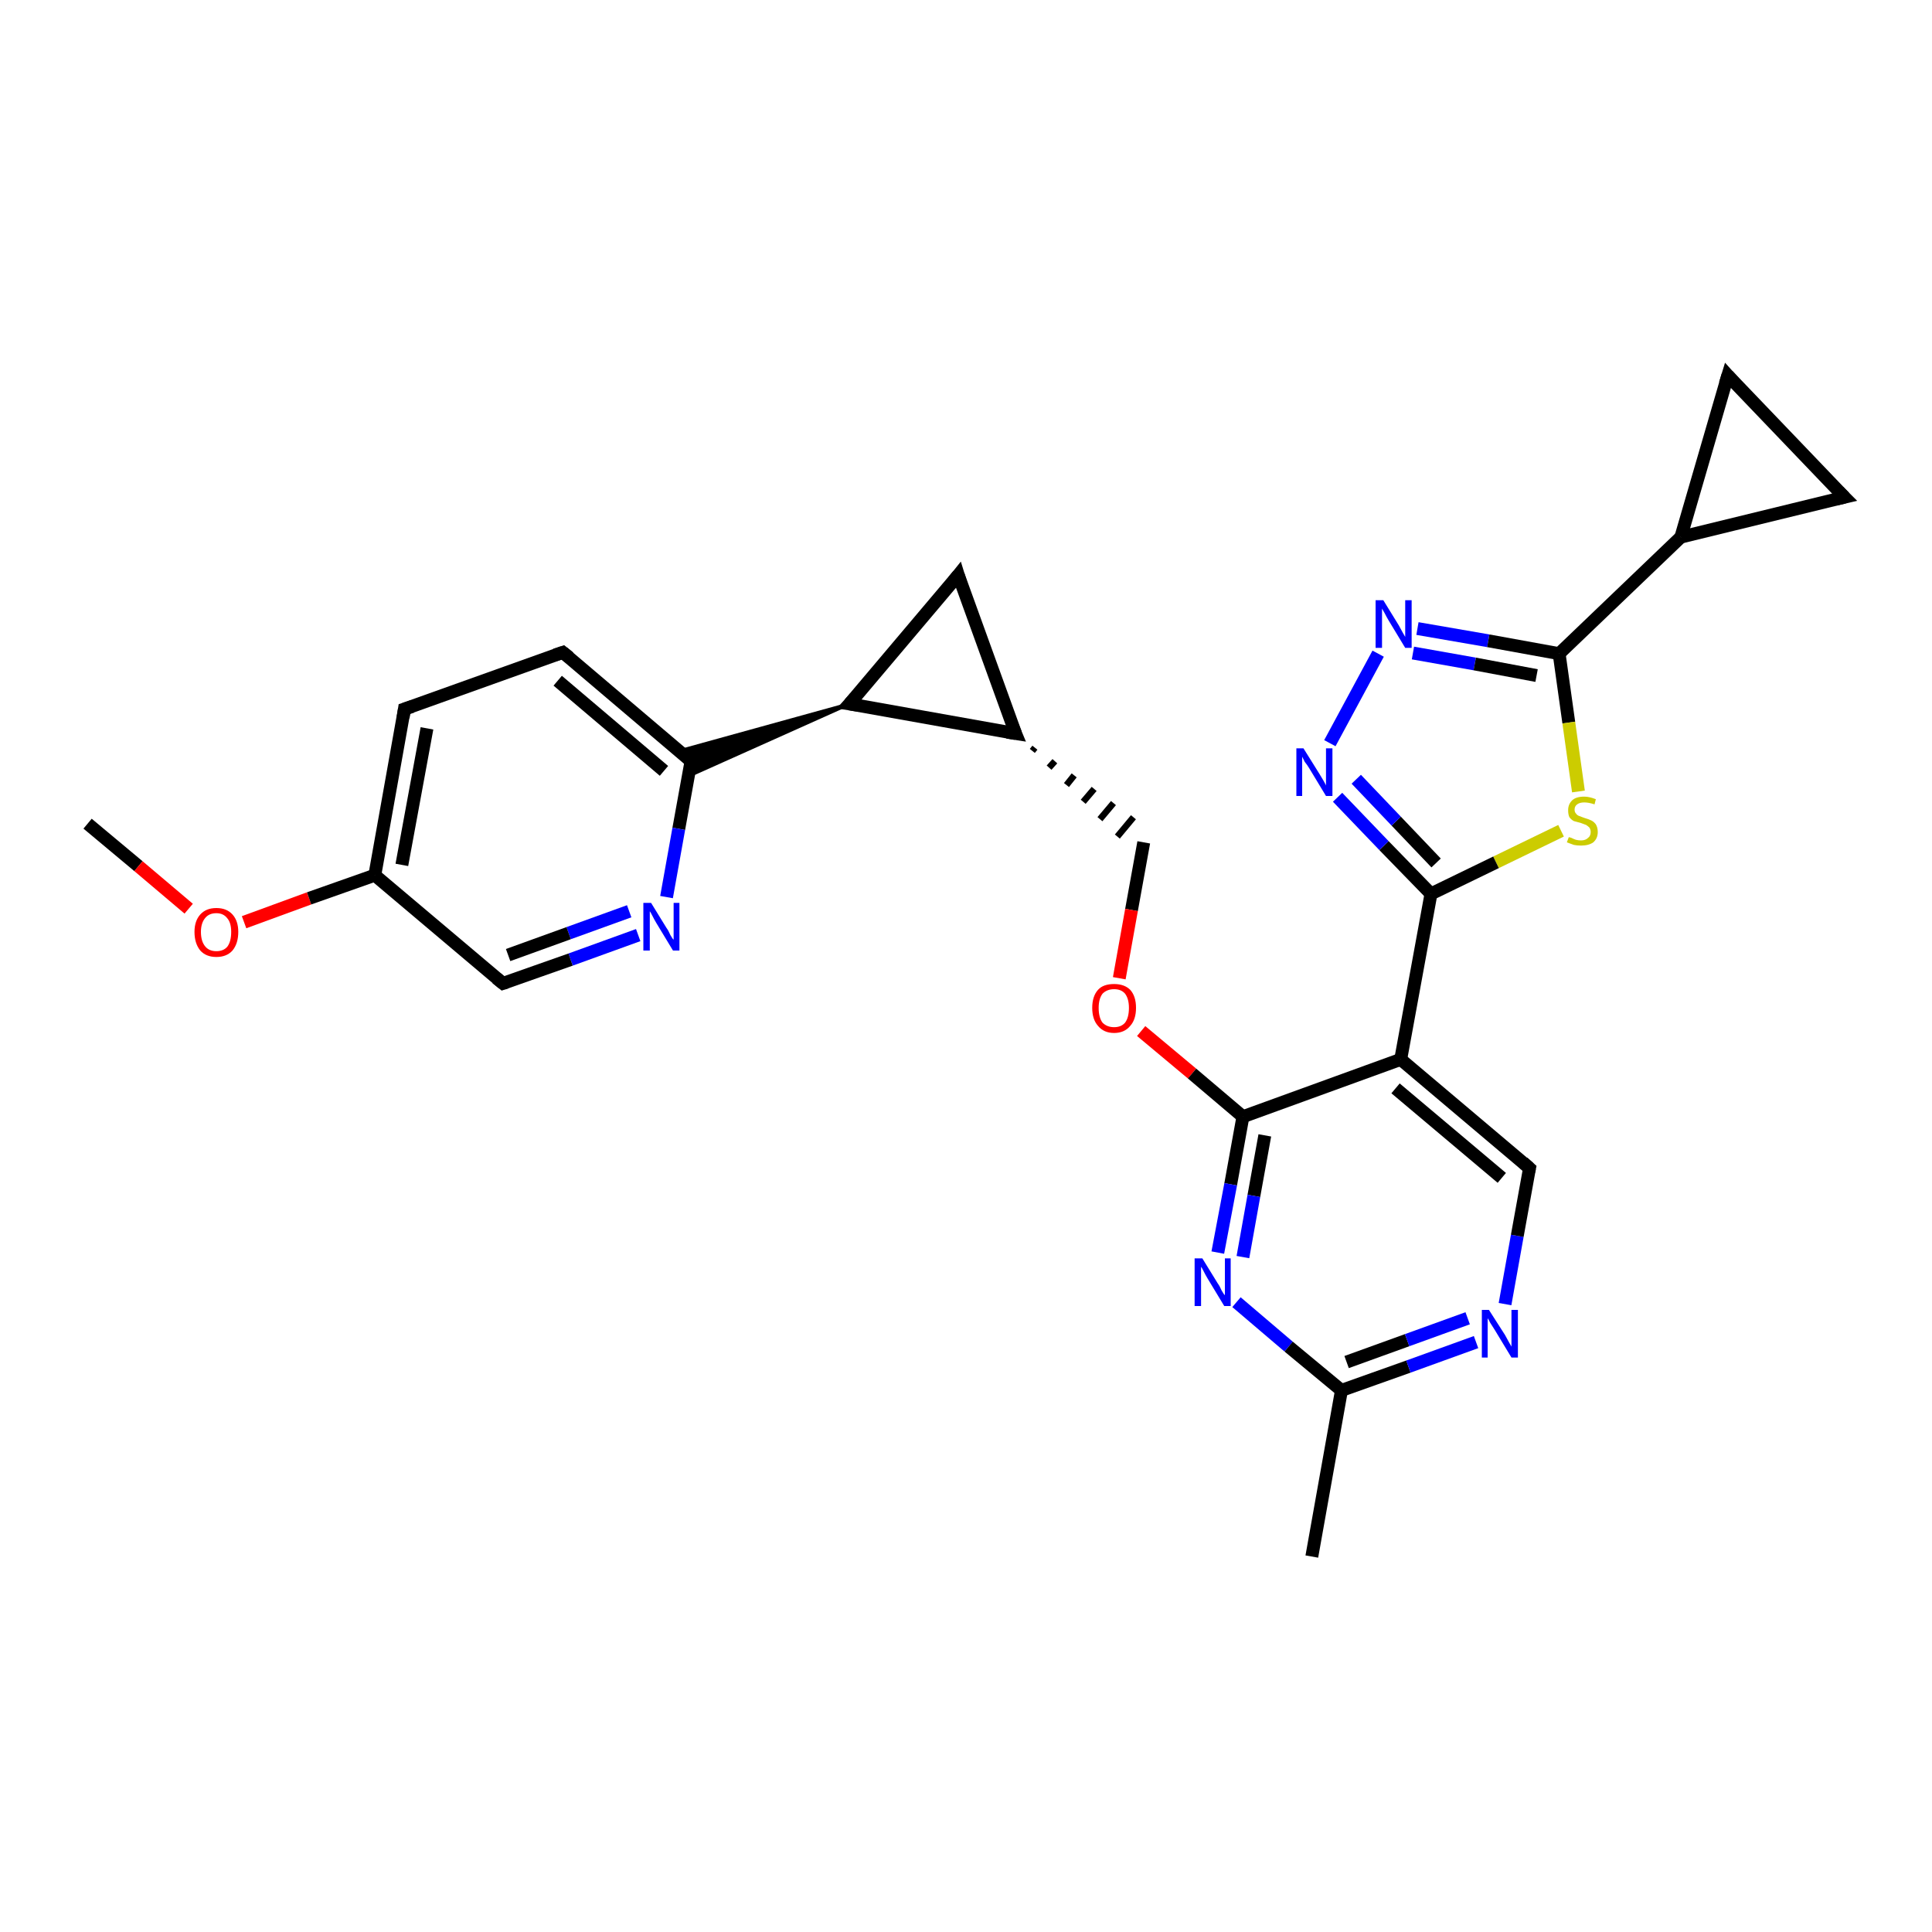 <?xml version='1.0' encoding='iso-8859-1'?>
<svg version='1.1' baseProfile='full'
              xmlns='http://www.w3.org/2000/svg'
                      xmlns:rdkit='http://www.rdkit.org/xml'
                      xmlns:xlink='http://www.w3.org/1999/xlink'
                  xml:space='preserve'
width='300px' height='300px' viewBox='0 0 300 300'>
<!-- END OF HEADER -->
<rect style='opacity:1.0;fill:#FFFFFF;stroke:none' width='300.0' height='300.0' x='0.0' y='0.0'> </rect>
<path class='bond-0 atom-0 atom-1' d='M 13.6,127.9 L 21.5,134.5' style='fill:none;fill-rule:evenodd;stroke:#000000;stroke-width:2.0px;stroke-linecap:butt;stroke-linejoin:miter;stroke-opacity:1' />
<path class='bond-0 atom-0 atom-1' d='M 21.5,134.5 L 29.3,141.1' style='fill:none;fill-rule:evenodd;stroke:#FF0000;stroke-width:2.0px;stroke-linecap:butt;stroke-linejoin:miter;stroke-opacity:1' />
<path class='bond-1 atom-1 atom-2' d='M 37.9,143.2 L 48.0,139.5' style='fill:none;fill-rule:evenodd;stroke:#FF0000;stroke-width:2.0px;stroke-linecap:butt;stroke-linejoin:miter;stroke-opacity:1' />
<path class='bond-1 atom-1 atom-2' d='M 48.0,139.5 L 58.2,135.9' style='fill:none;fill-rule:evenodd;stroke:#000000;stroke-width:2.0px;stroke-linecap:butt;stroke-linejoin:miter;stroke-opacity:1' />
<path class='bond-2 atom-2 atom-3' d='M 58.2,135.9 L 62.8,110.1' style='fill:none;fill-rule:evenodd;stroke:#000000;stroke-width:2.0px;stroke-linecap:butt;stroke-linejoin:miter;stroke-opacity:1' />
<path class='bond-2 atom-2 atom-3' d='M 62.4,134.3 L 66.3,113.1' style='fill:none;fill-rule:evenodd;stroke:#000000;stroke-width:2.0px;stroke-linecap:butt;stroke-linejoin:miter;stroke-opacity:1' />
<path class='bond-3 atom-3 atom-4' d='M 62.8,110.1 L 87.4,101.3' style='fill:none;fill-rule:evenodd;stroke:#000000;stroke-width:2.0px;stroke-linecap:butt;stroke-linejoin:miter;stroke-opacity:1' />
<path class='bond-4 atom-4 atom-5' d='M 87.4,101.3 L 107.3,118.2' style='fill:none;fill-rule:evenodd;stroke:#000000;stroke-width:2.0px;stroke-linecap:butt;stroke-linejoin:miter;stroke-opacity:1' />
<path class='bond-4 atom-4 atom-5' d='M 86.6,105.7 L 103.1,119.7' style='fill:none;fill-rule:evenodd;stroke:#000000;stroke-width:2.0px;stroke-linecap:butt;stroke-linejoin:miter;stroke-opacity:1' />
<path class='bond-5 atom-5 atom-6' d='M 107.3,118.2 L 105.4,128.7' style='fill:none;fill-rule:evenodd;stroke:#000000;stroke-width:2.0px;stroke-linecap:butt;stroke-linejoin:miter;stroke-opacity:1' />
<path class='bond-5 atom-5 atom-6' d='M 105.4,128.7 L 103.5,139.3' style='fill:none;fill-rule:evenodd;stroke:#0000FF;stroke-width:2.0px;stroke-linecap:butt;stroke-linejoin:miter;stroke-opacity:1' />
<path class='bond-6 atom-6 atom-7' d='M 99.1,145.2 L 88.6,149.0' style='fill:none;fill-rule:evenodd;stroke:#0000FF;stroke-width:2.0px;stroke-linecap:butt;stroke-linejoin:miter;stroke-opacity:1' />
<path class='bond-6 atom-6 atom-7' d='M 88.6,149.0 L 78.1,152.7' style='fill:none;fill-rule:evenodd;stroke:#000000;stroke-width:2.0px;stroke-linecap:butt;stroke-linejoin:miter;stroke-opacity:1' />
<path class='bond-6 atom-6 atom-7' d='M 97.7,141.5 L 88.3,144.9' style='fill:none;fill-rule:evenodd;stroke:#0000FF;stroke-width:2.0px;stroke-linecap:butt;stroke-linejoin:miter;stroke-opacity:1' />
<path class='bond-6 atom-6 atom-7' d='M 88.3,144.9 L 78.9,148.3' style='fill:none;fill-rule:evenodd;stroke:#000000;stroke-width:2.0px;stroke-linecap:butt;stroke-linejoin:miter;stroke-opacity:1' />
<path class='bond-7 atom-8 atom-5' d='M 131.9,109.3 L 106.9,120.5 L 107.3,118.2 Z' style='fill:#000000;fill-rule:evenodd;fill-opacity:1;stroke:#000000;stroke-width:0.5px;stroke-linecap:butt;stroke-linejoin:miter;stroke-opacity:1;' />
<path class='bond-7 atom-8 atom-5' d='M 131.9,109.3 L 107.3,118.2 L 105.5,116.6 Z' style='fill:#000000;fill-rule:evenodd;fill-opacity:1;stroke:#000000;stroke-width:0.5px;stroke-linecap:butt;stroke-linejoin:miter;stroke-opacity:1;' />
<path class='bond-8 atom-8 atom-9' d='M 131.9,109.3 L 148.8,89.3' style='fill:none;fill-rule:evenodd;stroke:#000000;stroke-width:2.0px;stroke-linecap:butt;stroke-linejoin:miter;stroke-opacity:1' />
<path class='bond-9 atom-9 atom-10' d='M 148.8,89.3 L 157.7,113.9' style='fill:none;fill-rule:evenodd;stroke:#000000;stroke-width:2.0px;stroke-linecap:butt;stroke-linejoin:miter;stroke-opacity:1' />
<path class='bond-10 atom-10 atom-11' d='M 160.3,116.6 L 160.7,116.1' style='fill:none;fill-rule:evenodd;stroke:#000000;stroke-width:1.0px;stroke-linecap:butt;stroke-linejoin:miter;stroke-opacity:1' />
<path class='bond-10 atom-10 atom-11' d='M 162.9,119.2 L 163.8,118.2' style='fill:none;fill-rule:evenodd;stroke:#000000;stroke-width:1.0px;stroke-linecap:butt;stroke-linejoin:miter;stroke-opacity:1' />
<path class='bond-10 atom-10 atom-11' d='M 165.6,121.9 L 166.8,120.4' style='fill:none;fill-rule:evenodd;stroke:#000000;stroke-width:1.0px;stroke-linecap:butt;stroke-linejoin:miter;stroke-opacity:1' />
<path class='bond-10 atom-10 atom-11' d='M 168.2,124.5 L 169.9,122.5' style='fill:none;fill-rule:evenodd;stroke:#000000;stroke-width:1.0px;stroke-linecap:butt;stroke-linejoin:miter;stroke-opacity:1' />
<path class='bond-10 atom-10 atom-11' d='M 170.8,127.2 L 172.9,124.7' style='fill:none;fill-rule:evenodd;stroke:#000000;stroke-width:1.0px;stroke-linecap:butt;stroke-linejoin:miter;stroke-opacity:1' />
<path class='bond-10 atom-10 atom-11' d='M 173.5,129.9 L 176.0,126.9' style='fill:none;fill-rule:evenodd;stroke:#000000;stroke-width:1.0px;stroke-linecap:butt;stroke-linejoin:miter;stroke-opacity:1' />
<path class='bond-11 atom-11 atom-12' d='M 177.6,130.8 L 175.7,141.3' style='fill:none;fill-rule:evenodd;stroke:#000000;stroke-width:2.0px;stroke-linecap:butt;stroke-linejoin:miter;stroke-opacity:1' />
<path class='bond-11 atom-11 atom-12' d='M 175.7,141.3 L 173.8,151.9' style='fill:none;fill-rule:evenodd;stroke:#FF0000;stroke-width:2.0px;stroke-linecap:butt;stroke-linejoin:miter;stroke-opacity:1' />
<path class='bond-12 atom-12 atom-13' d='M 177.2,160.1 L 185.1,166.7' style='fill:none;fill-rule:evenodd;stroke:#FF0000;stroke-width:2.0px;stroke-linecap:butt;stroke-linejoin:miter;stroke-opacity:1' />
<path class='bond-12 atom-12 atom-13' d='M 185.1,166.7 L 193.0,173.4' style='fill:none;fill-rule:evenodd;stroke:#000000;stroke-width:2.0px;stroke-linecap:butt;stroke-linejoin:miter;stroke-opacity:1' />
<path class='bond-13 atom-13 atom-14' d='M 193.0,173.4 L 191.1,183.9' style='fill:none;fill-rule:evenodd;stroke:#000000;stroke-width:2.0px;stroke-linecap:butt;stroke-linejoin:miter;stroke-opacity:1' />
<path class='bond-13 atom-13 atom-14' d='M 191.1,183.9 L 189.1,194.5' style='fill:none;fill-rule:evenodd;stroke:#0000FF;stroke-width:2.0px;stroke-linecap:butt;stroke-linejoin:miter;stroke-opacity:1' />
<path class='bond-13 atom-13 atom-14' d='M 196.4,176.3 L 194.7,185.7' style='fill:none;fill-rule:evenodd;stroke:#000000;stroke-width:2.0px;stroke-linecap:butt;stroke-linejoin:miter;stroke-opacity:1' />
<path class='bond-13 atom-13 atom-14' d='M 194.7,185.7 L 193.0,195.2' style='fill:none;fill-rule:evenodd;stroke:#0000FF;stroke-width:2.0px;stroke-linecap:butt;stroke-linejoin:miter;stroke-opacity:1' />
<path class='bond-14 atom-14 atom-15' d='M 192.0,202.2 L 200.1,209.1' style='fill:none;fill-rule:evenodd;stroke:#0000FF;stroke-width:2.0px;stroke-linecap:butt;stroke-linejoin:miter;stroke-opacity:1' />
<path class='bond-14 atom-14 atom-15' d='M 200.1,209.1 L 208.3,215.9' style='fill:none;fill-rule:evenodd;stroke:#000000;stroke-width:2.0px;stroke-linecap:butt;stroke-linejoin:miter;stroke-opacity:1' />
<path class='bond-15 atom-15 atom-16' d='M 208.3,215.9 L 203.7,241.7' style='fill:none;fill-rule:evenodd;stroke:#000000;stroke-width:2.0px;stroke-linecap:butt;stroke-linejoin:miter;stroke-opacity:1' />
<path class='bond-16 atom-15 atom-17' d='M 208.3,215.9 L 218.7,212.2' style='fill:none;fill-rule:evenodd;stroke:#000000;stroke-width:2.0px;stroke-linecap:butt;stroke-linejoin:miter;stroke-opacity:1' />
<path class='bond-16 atom-15 atom-17' d='M 218.7,212.2 L 229.2,208.4' style='fill:none;fill-rule:evenodd;stroke:#0000FF;stroke-width:2.0px;stroke-linecap:butt;stroke-linejoin:miter;stroke-opacity:1' />
<path class='bond-16 atom-15 atom-17' d='M 209.1,211.5 L 218.5,208.1' style='fill:none;fill-rule:evenodd;stroke:#000000;stroke-width:2.0px;stroke-linecap:butt;stroke-linejoin:miter;stroke-opacity:1' />
<path class='bond-16 atom-15 atom-17' d='M 218.5,208.1 L 227.9,204.7' style='fill:none;fill-rule:evenodd;stroke:#0000FF;stroke-width:2.0px;stroke-linecap:butt;stroke-linejoin:miter;stroke-opacity:1' />
<path class='bond-17 atom-17 atom-18' d='M 233.7,202.5 L 235.6,191.9' style='fill:none;fill-rule:evenodd;stroke:#0000FF;stroke-width:2.0px;stroke-linecap:butt;stroke-linejoin:miter;stroke-opacity:1' />
<path class='bond-17 atom-17 atom-18' d='M 235.6,191.9 L 237.5,181.4' style='fill:none;fill-rule:evenodd;stroke:#000000;stroke-width:2.0px;stroke-linecap:butt;stroke-linejoin:miter;stroke-opacity:1' />
<path class='bond-18 atom-18 atom-19' d='M 237.5,181.4 L 217.5,164.5' style='fill:none;fill-rule:evenodd;stroke:#000000;stroke-width:2.0px;stroke-linecap:butt;stroke-linejoin:miter;stroke-opacity:1' />
<path class='bond-18 atom-18 atom-19' d='M 233.2,182.9 L 216.7,169.0' style='fill:none;fill-rule:evenodd;stroke:#000000;stroke-width:2.0px;stroke-linecap:butt;stroke-linejoin:miter;stroke-opacity:1' />
<path class='bond-19 atom-19 atom-20' d='M 217.5,164.5 L 222.2,138.8' style='fill:none;fill-rule:evenodd;stroke:#000000;stroke-width:2.0px;stroke-linecap:butt;stroke-linejoin:miter;stroke-opacity:1' />
<path class='bond-20 atom-20 atom-21' d='M 222.2,138.8 L 214.9,131.3' style='fill:none;fill-rule:evenodd;stroke:#000000;stroke-width:2.0px;stroke-linecap:butt;stroke-linejoin:miter;stroke-opacity:1' />
<path class='bond-20 atom-20 atom-21' d='M 214.9,131.3 L 207.7,123.8' style='fill:none;fill-rule:evenodd;stroke:#0000FF;stroke-width:2.0px;stroke-linecap:butt;stroke-linejoin:miter;stroke-opacity:1' />
<path class='bond-20 atom-20 atom-21' d='M 223.0,134.0 L 216.8,127.5' style='fill:none;fill-rule:evenodd;stroke:#000000;stroke-width:2.0px;stroke-linecap:butt;stroke-linejoin:miter;stroke-opacity:1' />
<path class='bond-20 atom-20 atom-21' d='M 216.8,127.5 L 210.6,121.0' style='fill:none;fill-rule:evenodd;stroke:#0000FF;stroke-width:2.0px;stroke-linecap:butt;stroke-linejoin:miter;stroke-opacity:1' />
<path class='bond-21 atom-21 atom-22' d='M 206.5,115.4 L 214.0,101.5' style='fill:none;fill-rule:evenodd;stroke:#0000FF;stroke-width:2.0px;stroke-linecap:butt;stroke-linejoin:miter;stroke-opacity:1' />
<path class='bond-22 atom-22 atom-23' d='M 220.1,97.6 L 231.1,99.5' style='fill:none;fill-rule:evenodd;stroke:#0000FF;stroke-width:2.0px;stroke-linecap:butt;stroke-linejoin:miter;stroke-opacity:1' />
<path class='bond-22 atom-22 atom-23' d='M 231.1,99.5 L 242.1,101.5' style='fill:none;fill-rule:evenodd;stroke:#000000;stroke-width:2.0px;stroke-linecap:butt;stroke-linejoin:miter;stroke-opacity:1' />
<path class='bond-22 atom-22 atom-23' d='M 219.4,101.4 L 229.0,103.1' style='fill:none;fill-rule:evenodd;stroke:#0000FF;stroke-width:2.0px;stroke-linecap:butt;stroke-linejoin:miter;stroke-opacity:1' />
<path class='bond-22 atom-22 atom-23' d='M 229.0,103.1 L 238.6,104.9' style='fill:none;fill-rule:evenodd;stroke:#000000;stroke-width:2.0px;stroke-linecap:butt;stroke-linejoin:miter;stroke-opacity:1' />
<path class='bond-23 atom-23 atom-24' d='M 242.1,101.5 L 243.6,112.2' style='fill:none;fill-rule:evenodd;stroke:#000000;stroke-width:2.0px;stroke-linecap:butt;stroke-linejoin:miter;stroke-opacity:1' />
<path class='bond-23 atom-23 atom-24' d='M 243.6,112.2 L 245.1,122.9' style='fill:none;fill-rule:evenodd;stroke:#CCCC00;stroke-width:2.0px;stroke-linecap:butt;stroke-linejoin:miter;stroke-opacity:1' />
<path class='bond-24 atom-23 atom-25' d='M 242.1,101.5 L 261.0,83.4' style='fill:none;fill-rule:evenodd;stroke:#000000;stroke-width:2.0px;stroke-linecap:butt;stroke-linejoin:miter;stroke-opacity:1' />
<path class='bond-25 atom-25 atom-26' d='M 261.0,83.4 L 268.3,58.3' style='fill:none;fill-rule:evenodd;stroke:#000000;stroke-width:2.0px;stroke-linecap:butt;stroke-linejoin:miter;stroke-opacity:1' />
<path class='bond-26 atom-26 atom-27' d='M 268.3,58.3 L 286.4,77.2' style='fill:none;fill-rule:evenodd;stroke:#000000;stroke-width:2.0px;stroke-linecap:butt;stroke-linejoin:miter;stroke-opacity:1' />
<path class='bond-27 atom-7 atom-2' d='M 78.1,152.7 L 58.2,135.9' style='fill:none;fill-rule:evenodd;stroke:#000000;stroke-width:2.0px;stroke-linecap:butt;stroke-linejoin:miter;stroke-opacity:1' />
<path class='bond-28 atom-10 atom-8' d='M 157.7,113.9 L 131.9,109.3' style='fill:none;fill-rule:evenodd;stroke:#000000;stroke-width:2.0px;stroke-linecap:butt;stroke-linejoin:miter;stroke-opacity:1' />
<path class='bond-29 atom-19 atom-13' d='M 217.5,164.5 L 193.0,173.4' style='fill:none;fill-rule:evenodd;stroke:#000000;stroke-width:2.0px;stroke-linecap:butt;stroke-linejoin:miter;stroke-opacity:1' />
<path class='bond-30 atom-24 atom-20' d='M 242.4,129.0 L 232.3,133.9' style='fill:none;fill-rule:evenodd;stroke:#CCCC00;stroke-width:2.0px;stroke-linecap:butt;stroke-linejoin:miter;stroke-opacity:1' />
<path class='bond-30 atom-24 atom-20' d='M 232.3,133.9 L 222.2,138.8' style='fill:none;fill-rule:evenodd;stroke:#000000;stroke-width:2.0px;stroke-linecap:butt;stroke-linejoin:miter;stroke-opacity:1' />
<path class='bond-31 atom-27 atom-25' d='M 286.4,77.2 L 261.0,83.4' style='fill:none;fill-rule:evenodd;stroke:#000000;stroke-width:2.0px;stroke-linecap:butt;stroke-linejoin:miter;stroke-opacity:1' />
<path d='M 62.6,111.4 L 62.8,110.1 L 64.0,109.7' style='fill:none;stroke:#000000;stroke-width:2.0px;stroke-linecap:butt;stroke-linejoin:miter;stroke-opacity:1;' />
<path d='M 86.2,101.7 L 87.4,101.3 L 88.4,102.1' style='fill:none;stroke:#000000;stroke-width:2.0px;stroke-linecap:butt;stroke-linejoin:miter;stroke-opacity:1;' />
<path d='M 106.4,117.3 L 107.3,118.2 L 107.3,118.7' style='fill:none;stroke:#000000;stroke-width:2.0px;stroke-linecap:butt;stroke-linejoin:miter;stroke-opacity:1;' />
<path d='M 78.7,152.5 L 78.1,152.7 L 77.1,151.9' style='fill:none;stroke:#000000;stroke-width:2.0px;stroke-linecap:butt;stroke-linejoin:miter;stroke-opacity:1;' />
<path d='M 132.8,108.3 L 131.9,109.3 L 133.2,109.5' style='fill:none;stroke:#000000;stroke-width:2.0px;stroke-linecap:butt;stroke-linejoin:miter;stroke-opacity:1;' />
<path d='M 148.0,90.3 L 148.8,89.3 L 149.2,90.6' style='fill:none;stroke:#000000;stroke-width:2.0px;stroke-linecap:butt;stroke-linejoin:miter;stroke-opacity:1;' />
<path d='M 157.2,112.7 L 157.7,113.9 L 156.4,113.7' style='fill:none;stroke:#000000;stroke-width:2.0px;stroke-linecap:butt;stroke-linejoin:miter;stroke-opacity:1;' />
<path d='M 237.4,181.9 L 237.5,181.4 L 236.5,180.5' style='fill:none;stroke:#000000;stroke-width:2.0px;stroke-linecap:butt;stroke-linejoin:miter;stroke-opacity:1;' />
<path d='M 267.9,59.6 L 268.3,58.3 L 269.2,59.3' style='fill:none;stroke:#000000;stroke-width:2.0px;stroke-linecap:butt;stroke-linejoin:miter;stroke-opacity:1;' />
<path d='M 285.5,76.3 L 286.4,77.2 L 285.1,77.5' style='fill:none;stroke:#000000;stroke-width:2.0px;stroke-linecap:butt;stroke-linejoin:miter;stroke-opacity:1;' />
<path class='atom-1' d='M 30.2 144.7
Q 30.2 143.0, 31.1 142.0
Q 32.0 141.0, 33.6 141.0
Q 35.2 141.0, 36.1 142.0
Q 37.0 143.0, 37.0 144.7
Q 37.0 146.5, 36.1 147.6
Q 35.2 148.6, 33.6 148.6
Q 32.0 148.6, 31.1 147.6
Q 30.2 146.5, 30.2 144.7
M 33.6 147.7
Q 34.7 147.7, 35.3 147.0
Q 35.9 146.2, 35.9 144.7
Q 35.9 143.3, 35.3 142.6
Q 34.7 141.8, 33.6 141.8
Q 32.5 141.8, 31.9 142.5
Q 31.2 143.3, 31.2 144.7
Q 31.2 146.2, 31.9 147.0
Q 32.5 147.7, 33.6 147.7
' fill='#FF0000'/>
<path class='atom-6' d='M 101.1 140.2
L 103.5 144.1
Q 103.8 144.5, 104.1 145.2
Q 104.5 145.9, 104.6 145.9
L 104.6 140.2
L 105.5 140.2
L 105.5 147.6
L 104.5 147.6
L 101.9 143.3
Q 101.6 142.8, 101.3 142.2
Q 101.0 141.6, 100.9 141.5
L 100.9 147.6
L 99.9 147.6
L 99.9 140.2
L 101.1 140.2
' fill='#0000FF'/>
<path class='atom-12' d='M 169.6 156.5
Q 169.6 154.7, 170.5 153.7
Q 171.3 152.8, 173.0 152.8
Q 174.6 152.8, 175.5 153.7
Q 176.4 154.7, 176.4 156.5
Q 176.4 158.3, 175.5 159.3
Q 174.6 160.4, 173.0 160.4
Q 171.4 160.4, 170.5 159.3
Q 169.6 158.3, 169.6 156.5
M 173.0 159.5
Q 174.1 159.5, 174.7 158.8
Q 175.3 158.0, 175.3 156.5
Q 175.3 155.1, 174.7 154.3
Q 174.1 153.6, 173.0 153.6
Q 171.9 153.6, 171.2 154.3
Q 170.6 155.1, 170.6 156.5
Q 170.6 158.0, 171.2 158.8
Q 171.9 159.5, 173.0 159.5
' fill='#FF0000'/>
<path class='atom-14' d='M 186.7 195.4
L 189.1 199.3
Q 189.4 199.7, 189.7 200.4
Q 190.1 201.1, 190.2 201.1
L 190.2 195.4
L 191.1 195.4
L 191.1 202.8
L 190.1 202.8
L 187.5 198.5
Q 187.2 198.0, 186.9 197.4
Q 186.6 196.8, 186.5 196.7
L 186.5 202.8
L 185.5 202.8
L 185.5 195.4
L 186.7 195.4
' fill='#0000FF'/>
<path class='atom-17' d='M 231.2 203.4
L 233.7 207.3
Q 233.9 207.7, 234.3 208.4
Q 234.7 209.1, 234.7 209.1
L 234.7 203.4
L 235.7 203.4
L 235.7 210.8
L 234.7 210.8
L 232.1 206.5
Q 231.8 206.0, 231.4 205.4
Q 231.1 204.8, 231.0 204.7
L 231.0 210.8
L 230.1 210.8
L 230.1 203.4
L 231.2 203.4
' fill='#0000FF'/>
<path class='atom-21' d='M 202.4 116.2
L 204.9 120.2
Q 205.1 120.5, 205.5 121.2
Q 205.9 121.9, 205.9 122.0
L 205.9 116.2
L 206.9 116.2
L 206.9 123.6
L 205.9 123.6
L 203.3 119.3
Q 203.0 118.8, 202.6 118.3
Q 202.3 117.7, 202.2 117.5
L 202.2 123.6
L 201.3 123.6
L 201.3 116.2
L 202.4 116.2
' fill='#0000FF'/>
<path class='atom-22' d='M 214.8 93.2
L 217.2 97.1
Q 217.4 97.5, 217.8 98.2
Q 218.2 98.9, 218.2 98.9
L 218.2 93.2
L 219.2 93.2
L 219.2 100.6
L 218.2 100.6
L 215.6 96.3
Q 215.3 95.8, 215.0 95.2
Q 214.7 94.7, 214.6 94.5
L 214.6 100.6
L 213.6 100.6
L 213.6 93.2
L 214.8 93.2
' fill='#0000FF'/>
<path class='atom-24' d='M 243.6 130.0
Q 243.7 130.0, 244.0 130.1
Q 244.4 130.3, 244.7 130.4
Q 245.1 130.5, 245.5 130.5
Q 246.2 130.5, 246.6 130.1
Q 247.0 129.8, 247.0 129.2
Q 247.0 128.8, 246.8 128.5
Q 246.6 128.3, 246.3 128.1
Q 246.0 128.0, 245.5 127.8
Q 244.8 127.6, 244.4 127.5
Q 244.0 127.3, 243.7 126.9
Q 243.5 126.5, 243.5 125.8
Q 243.5 124.9, 244.1 124.3
Q 244.7 123.7, 246.0 123.7
Q 246.8 123.7, 247.8 124.1
L 247.6 124.9
Q 246.7 124.6, 246.0 124.6
Q 245.3 124.6, 244.9 124.9
Q 244.5 125.2, 244.5 125.7
Q 244.5 126.1, 244.7 126.3
Q 244.9 126.6, 245.2 126.7
Q 245.5 126.8, 246.0 127.0
Q 246.7 127.2, 247.1 127.4
Q 247.5 127.6, 247.8 128.0
Q 248.1 128.5, 248.1 129.2
Q 248.1 130.2, 247.4 130.8
Q 246.7 131.3, 245.5 131.3
Q 244.9 131.3, 244.4 131.2
Q 243.9 131.0, 243.3 130.8
L 243.6 130.0
' fill='#CCCC00'/>
</svg>
